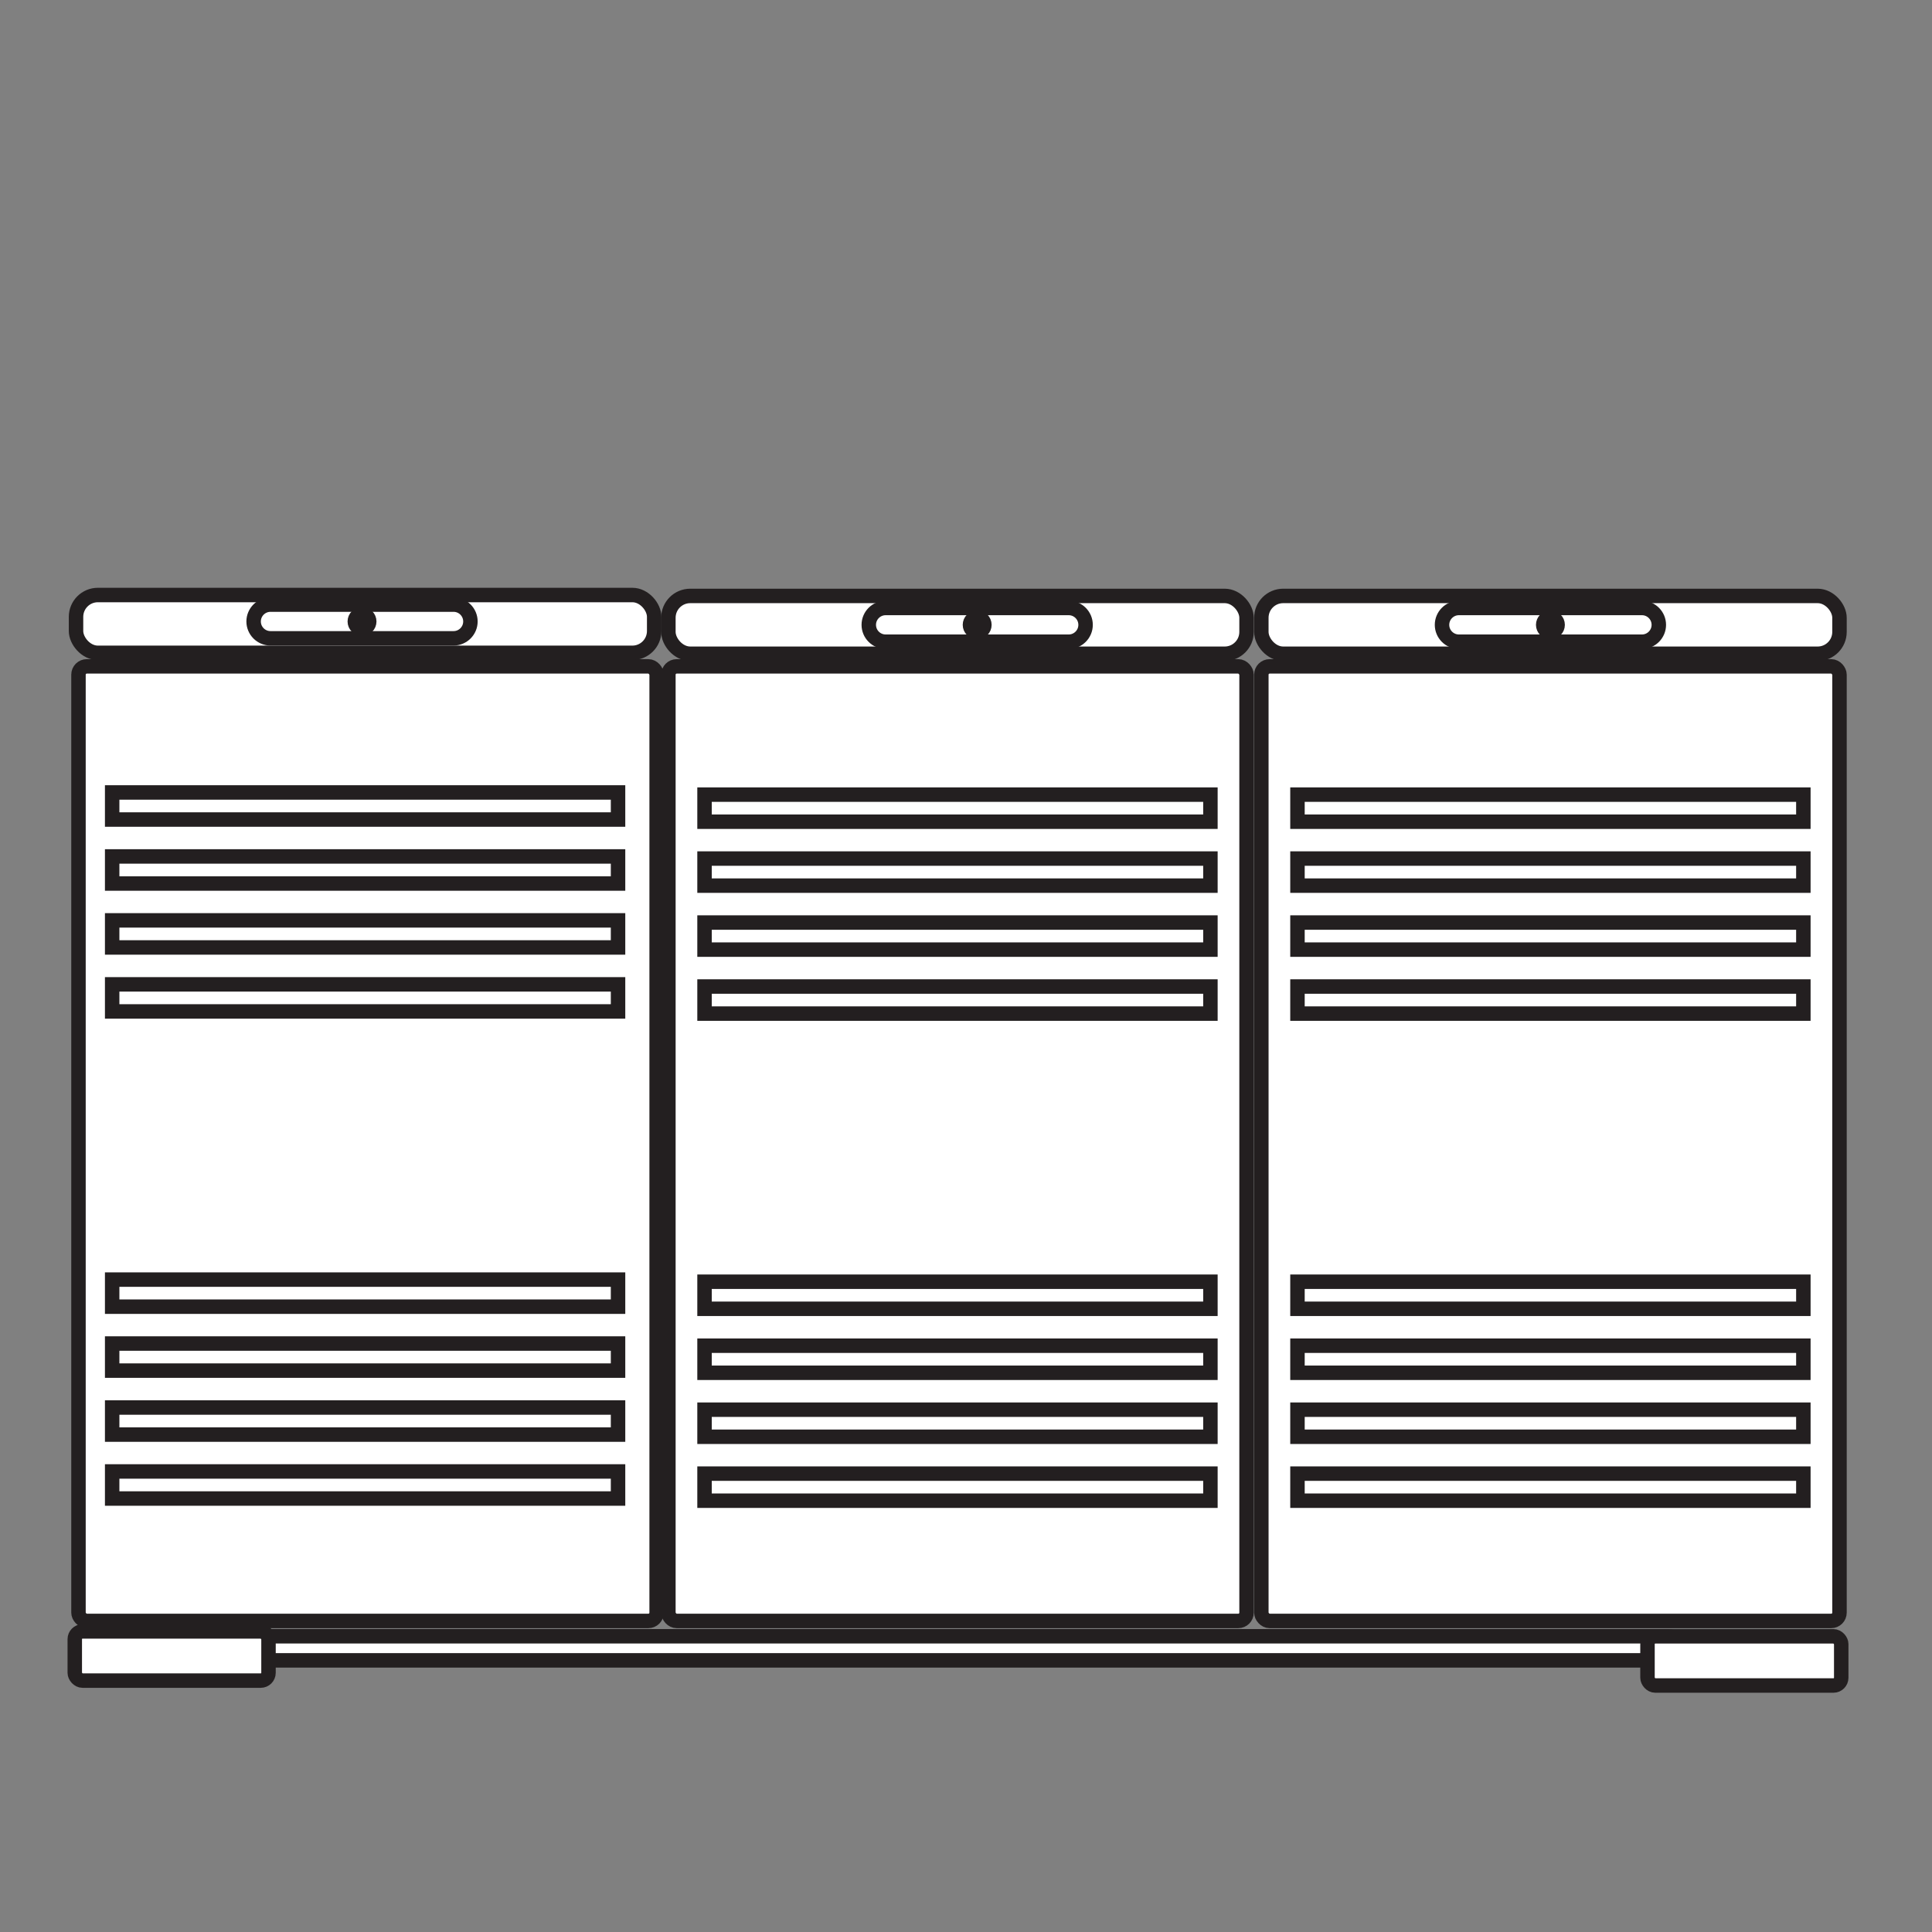 <?xml version="1.0" encoding="UTF-8"?>
<svg id="Layer_1" data-name="Layer 1" xmlns="http://www.w3.org/2000/svg" viewBox="0 0 401 401">
  <rect x="0" y="0" width="401" height="401" fill="#808080" stroke="none"/>
  <defs>
    <style>
      .cls-1 {
        fill: #fff;
        stroke: #231f20;
        stroke-width: 3px;
      }

      .cls-1, .cls-2 {
        stroke-miterlimit: 10;
      }

      .cls-2 {
        fill: none;
        stroke: rgba(35, 31, 32, 0);
      }
    </style>
  </defs>
  <g id="Frame">
    <rect id="Frame-2" class="cls-2" x=".5" y=".5" width="400" height="400" rx="8.61" ry="8.61"/>
  </g>
  <g id="Storage_Box" data-name="Storage Box">
    <path class="cls-1" d="M51.23,339.62h295c1.38,0,2.5,1.12,2.5,2.5h0c0,1.38-1.12,2.5-2.5,2.5H51.23c-1.38,0-2.5-1.12-2.5-2.5h0c0-1.38,1.12-2.5,2.5-2.5Z"/>
    <rect class="cls-1" x="16.29" y="138.31" width="120" height="198.13" rx="1.72" ry="1.72"/>
    <rect class="cls-1" x="15.52" y="338.61" width="40.21" height="10.21" rx="1.61" ry="1.61"/>
    <rect class="cls-1" x="15.78" y="123.5" width="120" height="12" rx="4.53" ry="4.53"/>
    <path class="cls-1" d="M56.14,125.49h38c1.93,0,3.5,1.57,3.5,3.5h0c0,1.93-1.57,3.5-3.5,3.5h-38c-1.93,0-3.5-1.57-3.5-3.5h0c0-1.93,1.57-3.5,3.5-3.5Z"/>
    <rect class="cls-1" x="23.28" y="305.41" width="105" height="5.62"/>
    <rect class="cls-1" x="23.28" y="292.14" width="105" height="5.62"/>
    <rect class="cls-1" x="23.28" y="278.86" width="105" height="5.62"/>
    <rect class="cls-1" x="23.28" y="265.59" width="105" height="5.62"/>
    <rect class="cls-1" x="23.28" y="204.31" width="105" height="5.62"/>
    <rect class="cls-1" x="23.28" y="191.03" width="105" height="5.62"/>
    <rect class="cls-1" x="23.28" y="177.76" width="105" height="5.62"/>
    <rect class="cls-1" x="23.28" y="164.48" width="105" height="5.62"/>
    <circle class="cls-1" cx="75.14" cy="128.99" r="1.5"/>
    <rect class="cls-1" x="341.95" y="339.63" width="40.21" height="10.21" rx="1.61" ry="1.61"/>
    <rect class="cls-1" x="138.73" y="123.69" width="120" height="12" rx="4.53" ry="4.53"/>
    <rect class="cls-1" x="261.8" y="123.69" width="120" height="12" rx="4.53" ry="4.53"/>
    <rect class="cls-1" x="138.73" y="138.31" width="120" height="198.13" rx="1.72" ry="1.72"/>
    <rect class="cls-1" x="146.23" y="305.86" width="105" height="5.62"/>
    <rect class="cls-1" x="146.23" y="292.59" width="105" height="5.62"/>
    <rect class="cls-1" x="146.23" y="279.31" width="105" height="5.62"/>
    <rect class="cls-1" x="146.23" y="266.03" width="105" height="5.62"/>
    <rect class="cls-1" x="146.23" y="204.76" width="105" height="5.62"/>
    <rect class="cls-1" x="146.23" y="191.48" width="105" height="5.62"/>
    <rect class="cls-1" x="146.23" y="178.2" width="105" height="5.62"/>
    <rect class="cls-1" x="146.23" y="164.93" width="105" height="5.62"/>
    <rect class="cls-1" x="261.8" y="138.31" width="120" height="198.13" rx="1.72" ry="1.72"/>
    <rect class="cls-1" x="269.3" y="305.86" width="105" height="5.62"/>
    <rect class="cls-1" x="269.3" y="292.59" width="105" height="5.62"/>
    <rect class="cls-1" x="269.3" y="279.31" width="105" height="5.62"/>
    <rect class="cls-1" x="269.3" y="266.03" width="105" height="5.62"/>
    <rect class="cls-1" x="269.3" y="204.76" width="105" height="5.62"/>
    <rect class="cls-1" x="269.3" y="191.48" width="105" height="5.62"/>
    <rect class="cls-1" x="269.3" y="178.2" width="105" height="5.62"/>
    <rect class="cls-1" x="269.3" y="164.93" width="105" height="5.62"/>
    <path class="cls-1" d="M183.82,126.19h38c1.93,0,3.5,1.57,3.5,3.5h0c0,1.93-1.57,3.5-3.5,3.5h-38c-1.93,0-3.5-1.57-3.5-3.5h0c0-1.93,1.57-3.5,3.5-3.5Z"/>
    <circle class="cls-1" cx="202.82" cy="129.69" r="1.5"/>
    <path class="cls-1" d="M302.8,126.19h38c1.93,0,3.5,1.57,3.5,3.5h0c0,1.93-1.57,3.5-3.5,3.5h-38c-1.93,0-3.5-1.57-3.5-3.5h0c0-1.93,1.57-3.5,3.5-3.5Z"/>
    <circle class="cls-1" cx="321.8" cy="129.69" r="1.5"/>
  </g>
</svg>